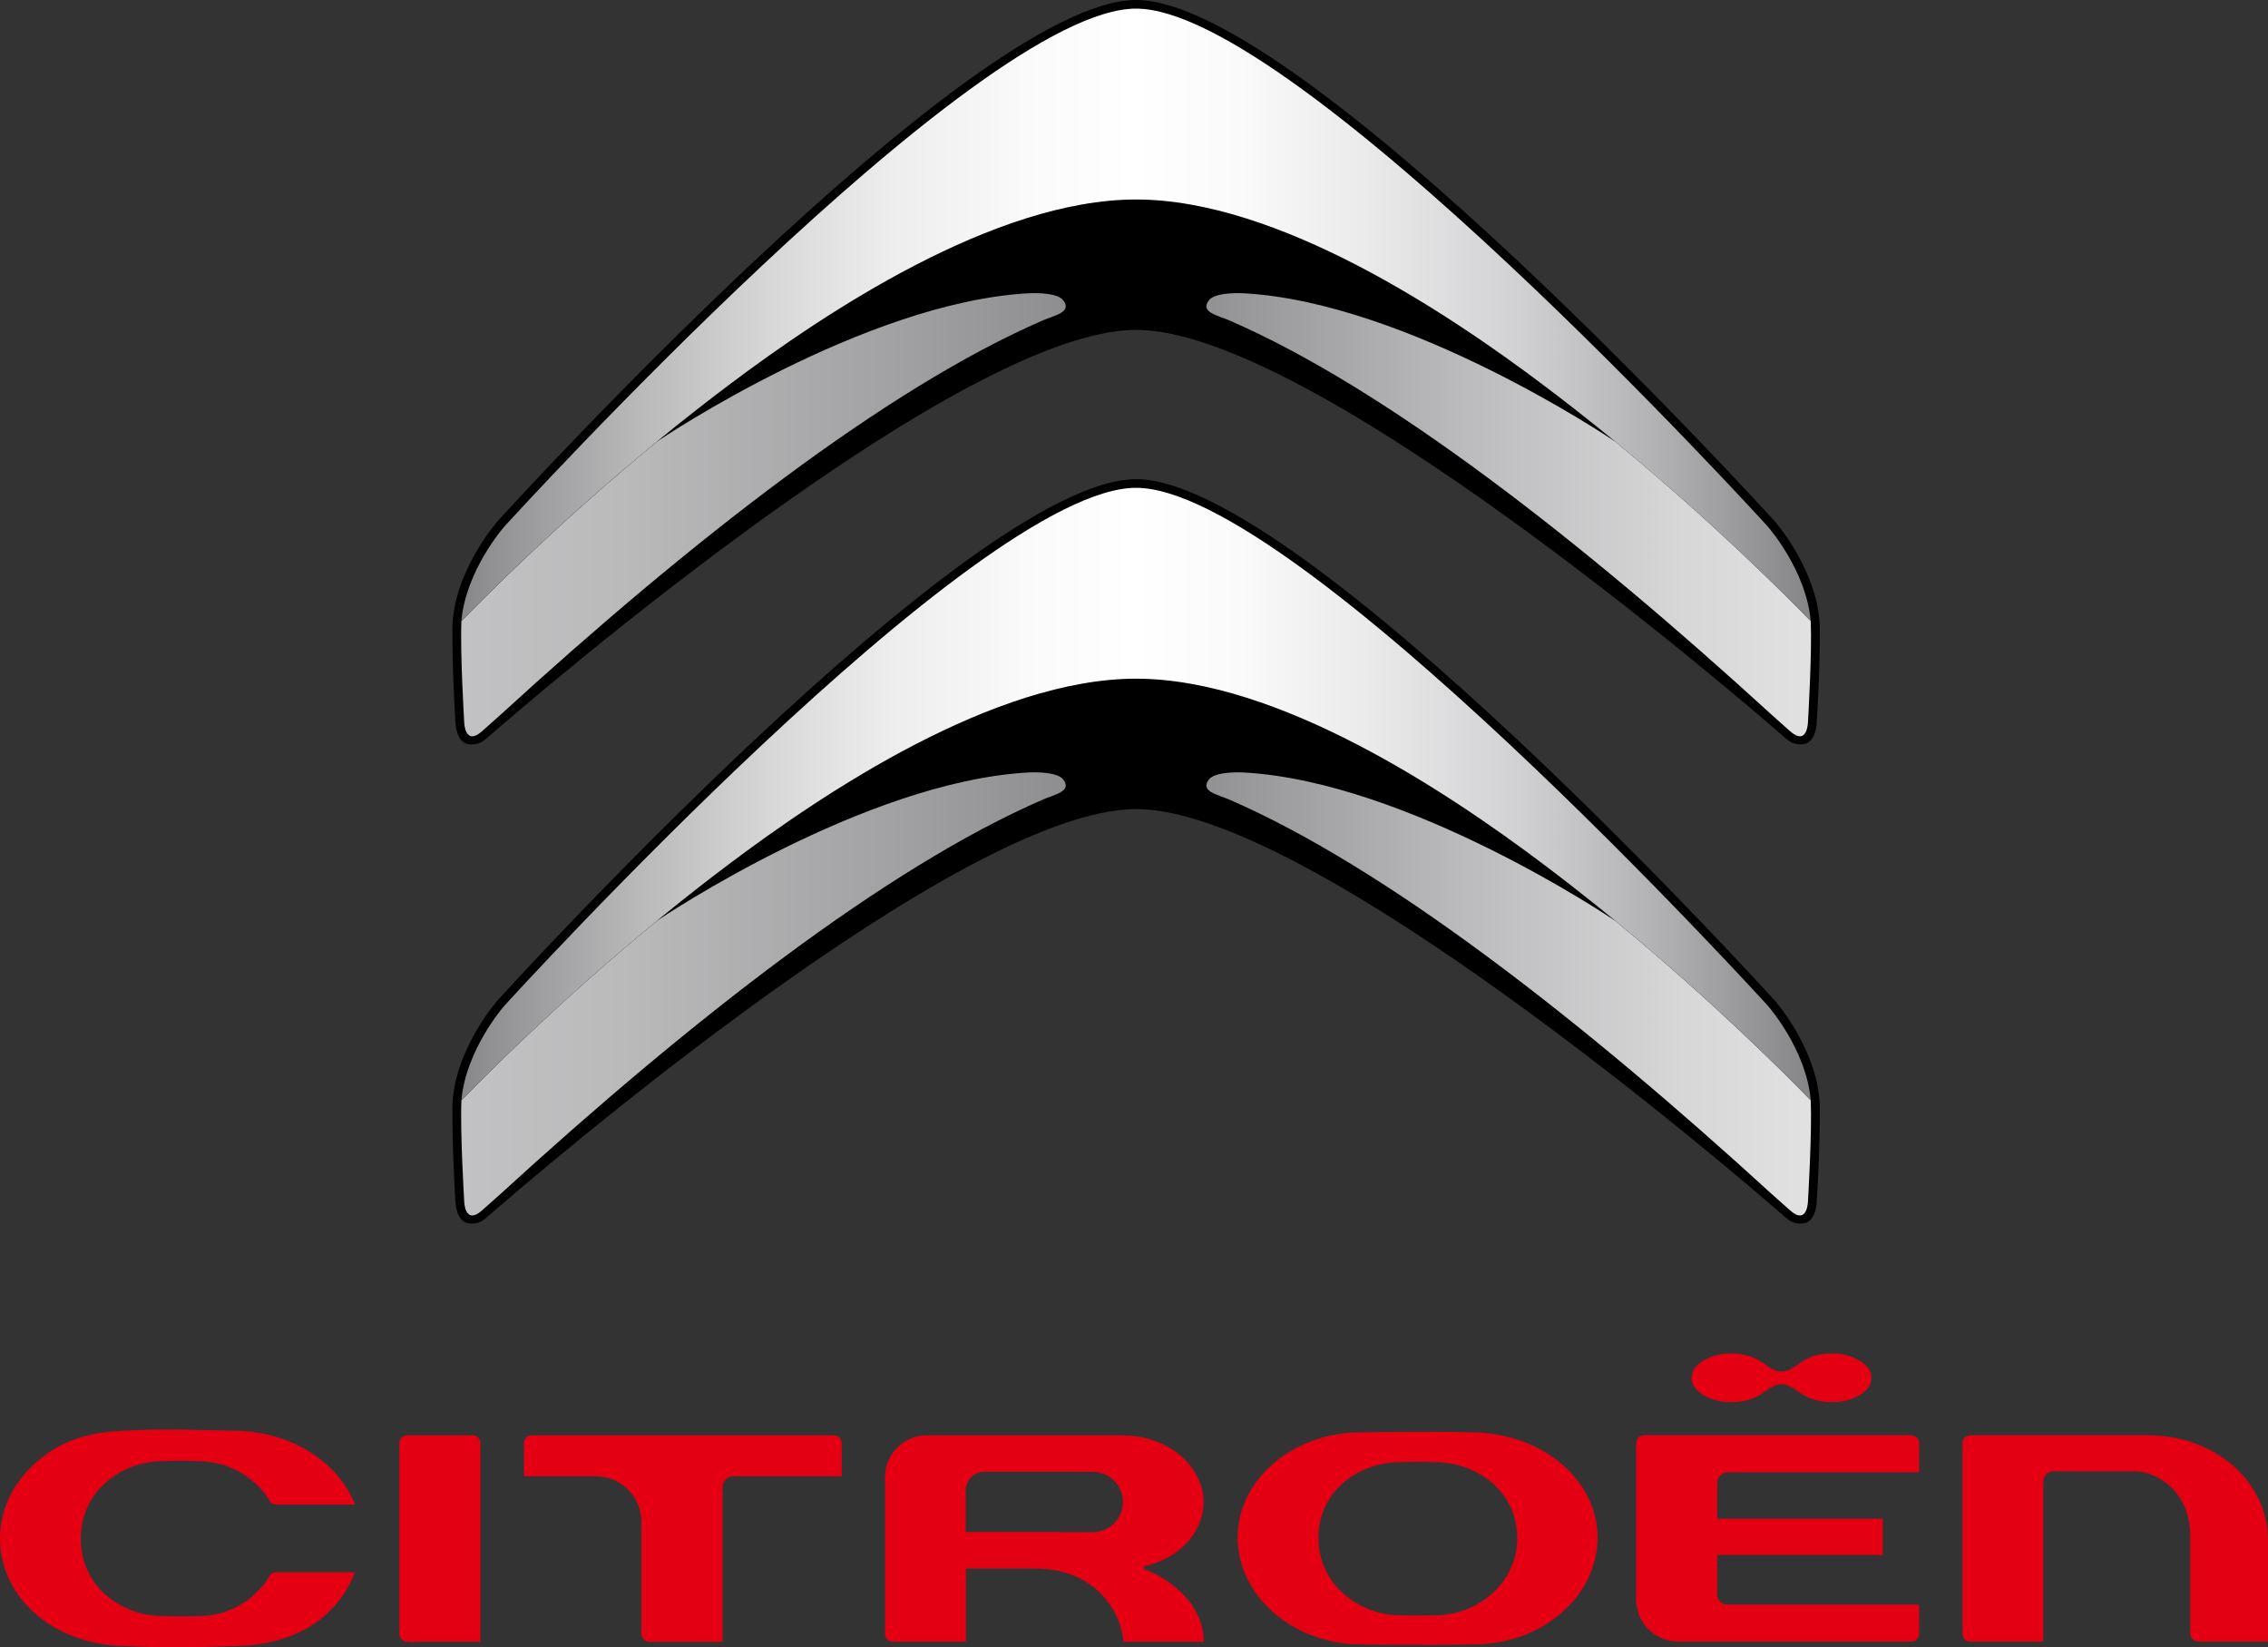 <?xml version="1.0" encoding="UTF-8"?> <svg xmlns="http://www.w3.org/2000/svg" xmlns:xlink="http://www.w3.org/1999/xlink" id="katman_2" viewBox="0 0 484.68 351.96"><rect x="0" y="0" width="484.68" height="351.96" fill="#333333" stroke="none"/><defs><style> .cls-1 { fill: #e40012; isolation: isolate; } .cls-2 { fill: url(#Adsız_degrade_6); } .cls-3 { fill: url(#Adsız_degrade_8); } .cls-4 { fill: url(#Adsız_degrade_6-4); } .cls-5 { fill: url(#Adsız_degrade_6-3); } .cls-6 { fill: url(#Adsız_degrade_8-2); } .cls-7 { fill: url(#Adsız_degrade_6-2); } .cls-8 { fill: url(#Adsız_degrade_2-2); } .cls-9 { fill: url(#Adsız_degrade_2); } </style><linearGradient id="Adsız_degrade_2" data-name="Adsız degrade 2" x1="25.86" y1="511.02" x2="62.33" y2="511.76" gradientTransform="translate(147.29 1964.82) scale(3.72 -3.72)" gradientUnits="userSpaceOnUse"><stop offset="0" stop-color="#f3f3f3"></stop><stop offset=".04" stop-color="#dbdbdc"></stop><stop offset=".11" stop-color="#b7b7b8"></stop><stop offset=".18" stop-color="#9c9c9e"></stop><stop offset=".24" stop-color="#8c8c8f"></stop><stop offset=".28" stop-color="#868689"></stop><stop offset=".4" stop-color="#8e8e91"></stop><stop offset=".58" stop-color="#a4a4a6"></stop><stop offset=".59" stop-color="#a4a4a6"></stop><stop offset="1" stop-color="#868689"></stop></linearGradient><linearGradient id="Adsız_degrade_2-2" data-name="Adsız degrade 2" x1="25.86" y1="483.48" x2="62.33" y2="484.22" xlink:href="#Adsız_degrade_2"></linearGradient><linearGradient id="Adsız_degrade_6" data-name="Adsız degrade 6" x1="-13.11" y1="498.93" x2="64.24" y2="498.93" gradientTransform="translate(147.29 1964.82) scale(3.72 -3.72)" gradientUnits="userSpaceOnUse"><stop offset="0" stop-color="#c2c2c4"></stop><stop offset=".12" stop-color="#bababb"></stop><stop offset=".32" stop-color="#a2a2a4"></stop><stop offset=".5" stop-color="#868689"></stop><stop offset=".55" stop-color="#919193"></stop><stop offset=".75" stop-color="#bcbcbe"></stop><stop offset=".91" stop-color="#d7d7d8"></stop><stop offset="1" stop-color="#e1e1e1"></stop></linearGradient><linearGradient id="Adsız_degrade_6-2" data-name="Adsız degrade 6" x1="-13.15" x2="64.2" xlink:href="#Adsız_degrade_6"></linearGradient><linearGradient id="Adsız_degrade_6-3" data-name="Adsız degrade 6" y1="471.39" y2="471.39" xlink:href="#Adsız_degrade_6"></linearGradient><linearGradient id="Adsız_degrade_6-4" data-name="Adsız degrade 6" x1="-13.15" y1="471.39" x2="64.2" y2="471.39" xlink:href="#Adsız_degrade_6"></linearGradient><linearGradient id="Adsız_degrade_8" data-name="Adsız degrade 8" x1="-13.09" y1="510.42" x2="64.02" y2="510.42" gradientTransform="translate(147.29 1964.82) scale(3.72 -3.72)" gradientUnits="userSpaceOnUse"><stop offset="0" stop-color="#868689"></stop><stop offset=".02" stop-color="#909093"></stop><stop offset=".13" stop-color="#b8b8b9"></stop><stop offset=".23" stop-color="#d7d7d8"></stop><stop offset=".32" stop-color="#ededee"></stop><stop offset=".42" stop-color="#fafafb"></stop><stop offset=".5" stop-color="#fff"></stop><stop offset=".58" stop-color="#fafafa"></stop><stop offset=".67" stop-color="#ebebec"></stop><stop offset=".78" stop-color="#d3d3d5"></stop><stop offset=".89" stop-color="#b2b2b4"></stop><stop offset="1" stop-color="#87878a"></stop><stop offset="1" stop-color="#868689"></stop></linearGradient><linearGradient id="Adsız_degrade_8-2" data-name="Adsız degrade 8" y1="482.88" y2="482.88" xlink:href="#Adsız_degrade_8"></linearGradient></defs><g id="svg44"><path id="path10" class="cls-1" d="M314.97,306.01c-11.91-.26-24.02,0-24.12,0-14.55,0-26.37,10.09-26.37,22.49s11.84,22.82,26.37,22.82c.09,0,12.17.24,24.12,0,14.58,0,26.44-10.24,26.44-22.82,0-12.27-11.62-22.16-26.44-22.49ZM306.8,345.1h-.04c-.95,0-4.31.11-7.59,0-8.38,0-17.42-6.32-17.42-16.53s8.86-16.18,17.38-16.17c.11,0,4.26-.2,7.68,0,8.56,0,17.43,6.09,17.43,16.18s-9.06,16.53-17.43,16.53h0Z"></path><path id="path12" class="cls-1" d="M469.85,350.73h14.84v-21.6c0-12.61-11.3-22.5-25.7-22.5h-37.56c-.62,0-2.03.16-2.03,1.65v40.78c-.06.86.6,1.61,1.46,1.67.04,0,.07,0,.11,0h15.69v-34.11c-.05-1.21.89-2.24,2.11-2.28.05,0,.09,0,.14,0h17.29c4.78,0,11.86,4.36,11.86,13.71v20.96c.01.96.81,1.73,1.77,1.72,0,0,.01,0,.02,0h0Z"></path><path id="path14" class="cls-1" d="M156.69,315.4h23.19v-7.02c.04-.91-.67-1.69-1.58-1.73-.03,0-.06,0-.08,0h-64.57c-.93,0-1.68.74-1.68,1.67,0,.01,0,.02,0,.03v7.05h15.42c5.31.05,9.61,4.32,9.68,9.63v24.07c.03.92.78,1.66,1.7,1.68h15.65v-33.12c0-1.25,1.02-2.26,2.27-2.26h0,0Z"></path><path id="path16" class="cls-1" d="M85.34,349.08c.03.93.78,1.67,1.7,1.68h.87l-.12.11c.45-.11,1.95-.11,7.22-.11h7.66v-42.43c0-.92-.74-1.67-1.66-1.68h-13.96c-.93,0-1.68.75-1.7,1.68v40.76Z"></path><path id="path18" class="cls-1" d="M240.06,350.77h17.22c-.27-10.6-11.31-14.99-12.58-15.46l-.22-.08v-.6l.22-.05c7.38-1.65,12.52-7.29,12.52-13.72,0-6.83-6.69-14.2-17.49-14.2h-41.59c-4.92-.05-8.95,3.9-9,8.82,0,.06,0,.12,0,.18v33.42c-.03.89.67,1.63,1.55,1.66.03,0,.07,0,.1,0h15.63v-15.64h14.71c13.15.01,18.56,9.49,18.93,15.67h0ZM206.37,327.3v-8.79c-.06-2.18,1.65-4,3.83-4.06.11,0,.22,0,.33,0h23.03c3.56.02,6.43,2.92,6.41,6.48-.02,3.56-2.92,6.43-6.48,6.41h0l-27.12-.05Z"></path><path id="path20" class="cls-1" d="M59.04,321.45h16.85c-3.65-9.22-13.76-15.55-25.38-15.78l-5.21-.1c-8.11-.18-11.82-.25-18.93.1-8.3.42-13.52,2.31-18.65,6.76-4.96,4.36-7.72,10.11-7.72,16.22,0,12.6,11.22,22.51,26.1,23.02,10.2.37,11.29.37,24.66,0,12.39-.37,21.28-5.98,25.11-15.77h-16.84c-.6-.02-1.17.3-1.45.84-3.21,5.34-9.01,8.58-15.24,8.52h0c-3.46.14-7.65,0-7.65,0-8.56,0-17.43-6.18-17.43-16.52v-.09c.07-10.31,8.91-16.47,17.48-16.47.98-.04,4.43-.16,7.59,0,6.25,0,12.24,3.31,15.27,8.43.29.52.83.84,1.43.84h0Z"></path><path id="path22" class="cls-1" d="M410.1,342.83h-40.8c-1.2.09-2.25-.82-2.33-2.02,0-.06,0-.13,0-.2v-8.41h35.39v-7.74h-35.38v-7.68c0-.56.22-1.1.6-1.51.55-.51,1.28-.77,2.03-.72h40.51v-6.19c.03-.46-.14-.9-.45-1.23-.43-.35-.98-.52-1.53-.5h-56.76c-.91-.04-1.68.66-1.72,1.57,0,.05,0,.11,0,.16v33.4c-.01,4.93,3.98,8.94,8.91,8.95.05,0,.11,0,.16,0h49.72c.44-.01.85-.18,1.16-.49.33-.3.52-.71.53-1.16,0,0-.02-5.71-.03-6.25h0Z"></path><path id="path24" class="cls-1" d="M397.41,290.7c-1.82-1.07-3.9-1.6-6-1.53-2.11-.06-4.18.47-6,1.53-1.58.99-2.85,2.31-4.73,2.31s-3-1.35-4.69-2.31c-1.82-1.05-3.9-1.58-6-1.53-2.11-.06-4.19.47-6,1.53-1.66,1.01-2.49,2.24-2.49,3.66s.84,2.66,2.49,3.67c1.82,1.06,3.9,1.58,6,1.52,2.05.07,4.08-.41,5.88-1.4,1.5-.91,3.12-2.41,4.81-2.41s3.23,1.35,4.73,2.29c1.83,1.04,3.9,1.57,6,1.51,2.13.08,4.24-.44,6.09-1.52,1.62-1.01,2.43-2.23,2.43-3.67s-.85-2.65-2.52-3.66h0Z"></path><path id="path186" class="cls-9" d="M379.32,119.43C323.4,55.29,262.36,5.99,244.9,5.1c-2.5-.13-2.56,2.35-2.56,2.35-.03,21.08,1.24,24.8,15.76,30.46,1.99.78,56.38,17.1,121.18,83.29l.93.94-.9-2.71Z"></path><path id="path209" class="cls-8" d="M379.32,221.81c-55.92-64.15-116.95-113.45-134.42-114.34-2.5-.13-2.56,2.35-2.56,2.35-.03,21.08,1.24,24.8,15.76,30.45,1.99.78,56.38,17.1,121.18,83.29l.93.94-.9-2.7Z"></path><path id="path27" d="M242.79,70.48c37.34,0,127.48,77.39,138.77,87.22.77.67,1.83,1.52,3.78,1.3,2.82-.32,2.9-4.63,2.9-4.63,0,0,.67-9.83.67-19.73,0-12.47-9.74-23.38-9.74-23.38,0,0-101.02-111.26-136.38-111.26S106.41,111.27,106.41,111.27c0,0-9.74,10.91-9.74,23.38,0,9.9.67,19.73.67,19.73,0,0,.08,4.31,2.9,4.63,1.95.22,3.02-.64,3.78-1.3,11.29-9.83,101.43-87.23,138.77-87.23h0Z"></path><path id="path29" d="M242.79,172.86c37.34,0,127.48,77.39,138.77,87.22.77.67,1.83,1.52,3.78,1.3,2.82-.32,2.9-4.63,2.9-4.63,0,0,.67-9.83.67-19.73,0-12.47-9.74-23.38-9.74-23.38,0,0-101.01-111.27-136.38-111.27s-136.38,111.27-136.38,111.27c0,0-9.74,10.91-9.74,23.38,0,9.9.67,19.73.67,19.73,0,0,.08,4.31,2.9,4.63,1.95.23,3.02-.63,3.78-1.3,11.29-9.83,101.43-87.22,138.77-87.22Z"></path><path id="path48" class="cls-2" d="M140.29,94.44c-20.46,16.85-36.26,32.68-41.68,38.25-.3,6.79.59,21.47.59,21.57,0,0,.09,5.31,3.88,1.91l3.77-3.36c40.74-37.26,82.57-69.88,116.08-84.39,2.38-1.03,6.29-1.72,4.26-4.29-1.14-1.44-5.11-1.61-7.62-1.46-34.75,2-77.71,30.63-79.29,31.77Z"></path><path id="path67" class="cls-7" d="M345.28,94.44c20.47,16.85,36.27,32.68,41.68,38.25.3,6.79-.58,21.47-.59,21.57,0,0-.09,5.31-3.88,1.91l-3.77-3.36c-40.74-37.26-82.57-69.88-116.09-84.39-2.38-1.03-6.29-1.72-4.26-4.29,1.14-1.44,5.12-1.61,7.63-1.46,34.75,2,77.71,30.63,79.28,31.77Z"></path><path id="path86" class="cls-5" d="M140.29,196.82c-20.46,16.85-36.26,32.67-41.68,38.25-.3,6.78.59,21.47.59,21.57,0,0,.09,5.31,3.88,1.9l3.77-3.35c40.74-37.26,82.57-69.88,116.08-84.39,2.38-1.03,6.29-1.73,4.26-4.29-1.14-1.43-5.11-1.61-7.62-1.46-34.75,2-77.71,30.63-79.29,31.77Z"></path><path id="path105" class="cls-4" d="M345.28,196.82c20.47,16.85,36.27,32.67,41.68,38.25.3,6.78-.58,21.47-.59,21.57,0,0-.09,5.31-3.88,1.9l-3.77-3.35c-40.74-37.26-82.57-69.88-116.09-84.39-2.38-1.03-6.29-1.73-4.26-4.29,1.14-1.43,5.12-1.61,7.63-1.46,34.75,2,77.71,30.63,79.28,31.77Z"></path><path id="path134" class="cls-3" d="M377.79,112.5c-1.22-1.35-100.89-110.66-135-110.66S109.01,111.14,107.78,112.5c-.11.12-8.26,9.41-9.18,20.19,5.42-5.57,21.22-21.4,41.68-38.25,0,0,6.16-5.18,15.44-12.16,20.54-15.47,56.81-39.66,87.06-39.66s66.52,24.19,87.06,39.66c9.27,6.99,15.45,12.16,15.43,12.16,20.47,16.85,36.27,32.68,41.68,38.25-.91-10.78-9.06-20.07-9.17-20.19Z"></path><path id="path163" class="cls-6" d="M377.79,214.87c-1.22-1.35-100.89-110.65-135-110.65s-133.78,109.3-135,110.65c-.11.13-8.26,9.41-9.18,20.2,5.42-5.57,21.22-21.4,41.68-38.25,0,0,6.16-5.18,15.44-12.16,20.54-15.47,56.81-39.66,87.06-39.66s66.52,24.19,87.06,39.66c9.27,6.99,15.45,12.16,15.43,12.16,20.47,16.85,36.27,32.67,41.68,38.25-.91-10.79-9.06-20.07-9.17-20.2Z"></path></g></svg> 